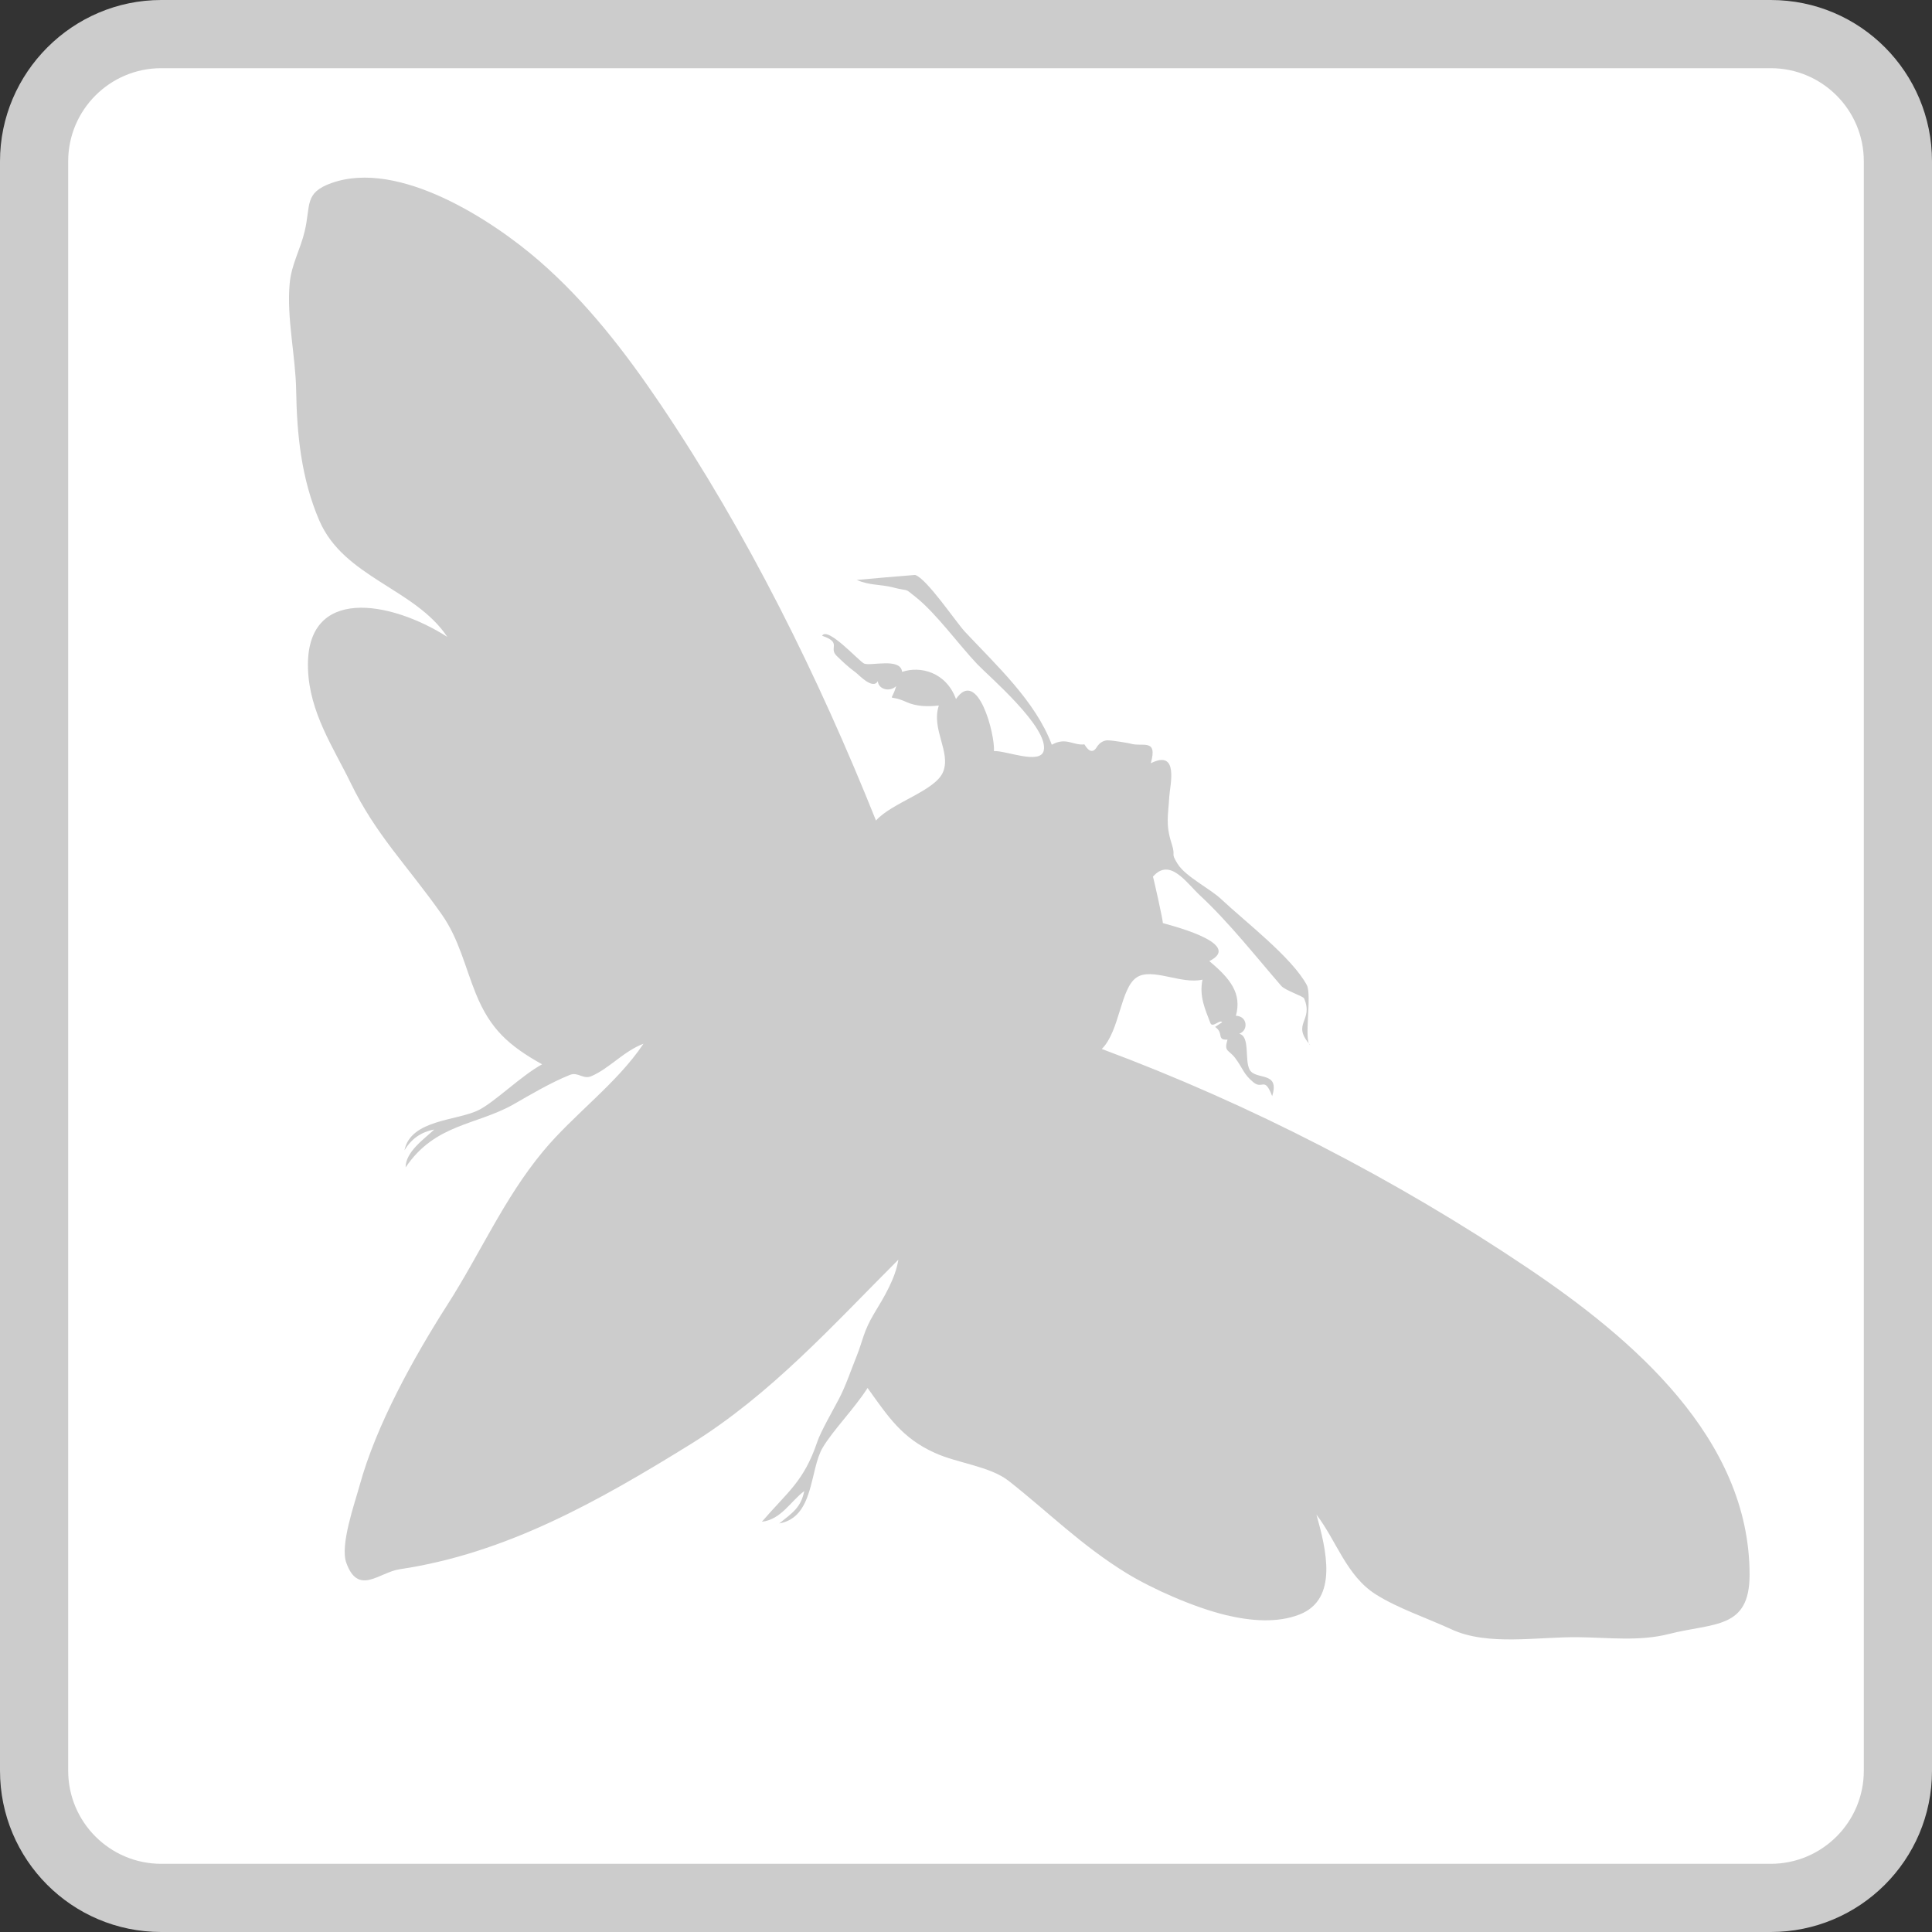 <?xml version="1.0" encoding="utf-8"?>
<!-- Generator: Adobe Illustrator 22.0.1, SVG Export Plug-In . SVG Version: 6.00 Build 0)  -->
<svg version="1.1" id="Ebene_1" xmlns="http://www.w3.org/2000/svg" xmlns:xlink="http://www.w3.org/1999/xlink" x="0px" y="0px"
	 viewBox="0 0 170 170" style="enable-background:new 0 0 170 170;" xml:space="preserve">
<rect x="0" y="0" width="170" height="170" fill="#333333" stroke="none"/>
<style type="text/css">
	.st0{fill:#FFFFFF;}
	.st1{fill:#CCCCCC;}
</style>
<g>
	<path class="st0" d="M14.19,167C8.02,167,3,161.98,3,155.81V14.19C3,8.02,8.02,3,14.19,3h141.62C161.98,3,167,8.02,167,14.19
		v141.62c0,6.17-5.02,11.19-11.19,11.19H14.19z"/>
	<path class="st1" d="M155.81,6c4.52,0,8.19,3.67,8.19,8.19v141.62c0,4.52-3.67,8.19-8.19,8.19H14.19C9.67,164,6,160.33,6,155.81
		V14.19C6,9.67,9.67,6,14.19,6H155.81 M155.81,0H14.19C6.39,0,0,6.39,0,14.19v141.62C0,163.61,6.3,170,14.19,170h141.62
		c7.8,0,14.19-6.3,14.19-14.19V14.19C170,6.39,163.7,0,155.81,0L155.81,0z"/>
</g>
<path class="st1" d="M56.62,91.84c-1.75,0.66-3,2.18-4.6,2.86c-0.71,0.3-1.16-0.4-1.87-0.12c-1.7,0.68-3.65,1.84-4.94,2.58
	c-3.29,1.87-6.91,1.7-9.52,5.56c0-1.38,1.64-2.5,2.52-3.33c-1.15,0.21-2.02,0.82-2.62,1.83c0.55-2.74,4.68-2.59,6.56-3.56
	c1.44-0.74,3.72-3.01,5.55-4.01c-2.97-1.66-4.56-3.12-5.81-6.17c-0.98-2.4-1.49-4.84-3.02-7.02c-3.09-4.38-5.78-6.97-8.01-11.56
	c-1.5-3.09-3.64-6.2-3.76-10.07c-0.23-7.31,7.24-5.99,12.26-2.79c-2.85-4.27-9.09-5.21-11.26-10.23c-1.6-3.71-1.98-7.64-2.04-11.46
	c-0.05-3.03-0.85-6.37-0.57-9.41c0.15-1.67,0.94-2.98,1.32-4.59c0.55-2.29-0.07-3.39,2.38-4.25c5.91-2.09,14.13,3.27,18.26,6.86
	c4.17,3.62,7.57,8.03,10.65,12.59c7.67,11.37,13.89,23.94,18.98,36.65c1.41-1.59,5.24-2.61,5.91-4.29c0.7-1.76-1.07-3.74-0.38-5.83
	c-0.95,0.11-1.98,0.09-2.86-0.31c-1.71-0.77-1.36,0.19-0.89-1.4c-0.52,0.52-1.54,0.34-1.62-0.43c-0.45,0.79-1.69-0.59-1.96-0.78
	c-0.66-0.48-1.21-1.01-1.67-1.46c-0.72-0.71,0.52-1.14-1.27-1.76c0.49-0.85,3.27,2.27,3.7,2.45c0.61,0.24,3.2-0.55,3.34,0.73
	c1.58-0.54,3.86,0,4.74,2.39c1.92-2.81,3.45,3.15,3.34,4.58c1.01-0.07,4.08,1.23,4.38-0.04c0.47-2.03-4.87-6.58-5.85-7.61
	c-1.63-1.72-3.62-4.48-5.41-5.9c-1.13-0.89-0.41-0.44-2.04-0.86c-1.05-0.27-2.04-0.16-3.15-0.65c0.03-0.01,5.09-0.45,5.13-0.44
	c1,0.28,3.61,4.16,4.38,4.99c2.74,2.93,6.23,6.13,7.65,9.95c1.26-0.7,1.85,0.08,2.87-0.03c0.42,0.7,0.79,0.76,1.12,0.19
	c0.21-0.31,0.49-0.5,0.86-0.55c0.52,0,1.98,0.26,2.07,0.29c1.04,0.33,2.43-0.52,1.79,1.73c2.51-1.26,1.69,1.94,1.63,2.91
	c-0.09,1.64-0.35,2.45,0.21,4.18c0.39,1.2-0.14,0.7,0.52,1.76c0.71,1.14,2.85,2.17,3.85,3.12c2.08,1.96,6.21,5.11,7.52,7.55
	c0.47,0.88-0.3,4.99,0.31,5.29c-1.72-1.94,0.32-2.09-0.55-4.12c-0.08-0.19-1.67-0.71-2-1.09c-2.28-2.63-4.61-5.6-7.17-7.98
	c-1.21-1.13-2.65-3.35-4.13-1.64c0.02-0.02,0.97,4.17,0.86,4.08c0.06,0.05,7.31,1.75,4.1,3.35c1.85,1.54,2.88,2.84,2.34,4.81
	c1.04,0.03,1.11,1.31,0.29,1.58c0.98,0.23,0.46,2.29,0.91,3.15c0.52,0.98,2.7,0.09,1.99,2.34c-0.68-1.78-0.83-0.55-1.64-1.21
	c-0.9-0.73-0.92-1.23-1.62-2.15c-0.57-0.75-1-0.52-0.67-1.61c-1,0.05-0.28-0.57-1.09-1.12c0.21-0.14,0.41-0.27,0.62-0.41
	c-0.19-0.29-0.86,0.55-1.04,0.06c-0.47-1.24-0.99-2.35-0.69-3.81c-1.88,0.44-4.46-1.1-5.8-0.19c-1.43,0.96-1.47,4.71-3.06,6.29
	c13.06,4.86,25.94,11.51,37.5,19.29c9.15,6.16,19.5,14.95,19.5,26.97c0,4.83-3.14,4.21-7.11,5.22c-2.58,0.66-5.3,0.31-7.96,0.28
	c-3.63-0.04-7.96,0.79-11.16-0.69c-2.16-1-4.7-1.84-6.65-3.07c-2.59-1.63-3.47-4.73-5.23-7.02c0.85,3.04,1.94,7.41-1.46,8.77
	c-1.98,0.79-4.35,0.58-6.49,0.07c-2.83-0.68-6.48-2.3-8.74-3.68c-4.01-2.46-6.89-5.38-10.39-8.13c-1.66-1.3-4.49-1.55-6.51-2.47
	c-2.89-1.31-4.08-3.16-5.91-5.71c-1.17,1.83-3.05,3.73-3.95,5.25c-1.16,1.95-0.73,6.13-3.82,6.67c1.17-0.94,1.9-1.39,2.2-2.85
	c-1.2,0.9-2.04,2.51-3.73,2.7c2.26-2.63,3.69-3.53,4.87-7.02c0.32-0.94,1.35-2.72,1.89-3.75c0.62-1.17,1.09-2.6,1.6-3.86
	c0.5-1.25,0.59-2.15,1.51-3.68c0.86-1.42,1.88-3.09,2.14-4.75c-5.76,5.76-11.19,11.83-18.24,16.21
	c-8.14,5.04-16.28,9.64-25.64,11.03c-1.81,0.27-3.64,2.37-4.7-0.57c-0.56-1.55,0.72-5.16,1.17-6.79c1.45-5.31,4.78-11.3,7.72-15.9
	c2.91-4.54,4.97-9.34,8.4-13.48C50.45,98.08,54.29,95.34,56.62,91.84z"/>
</svg>
